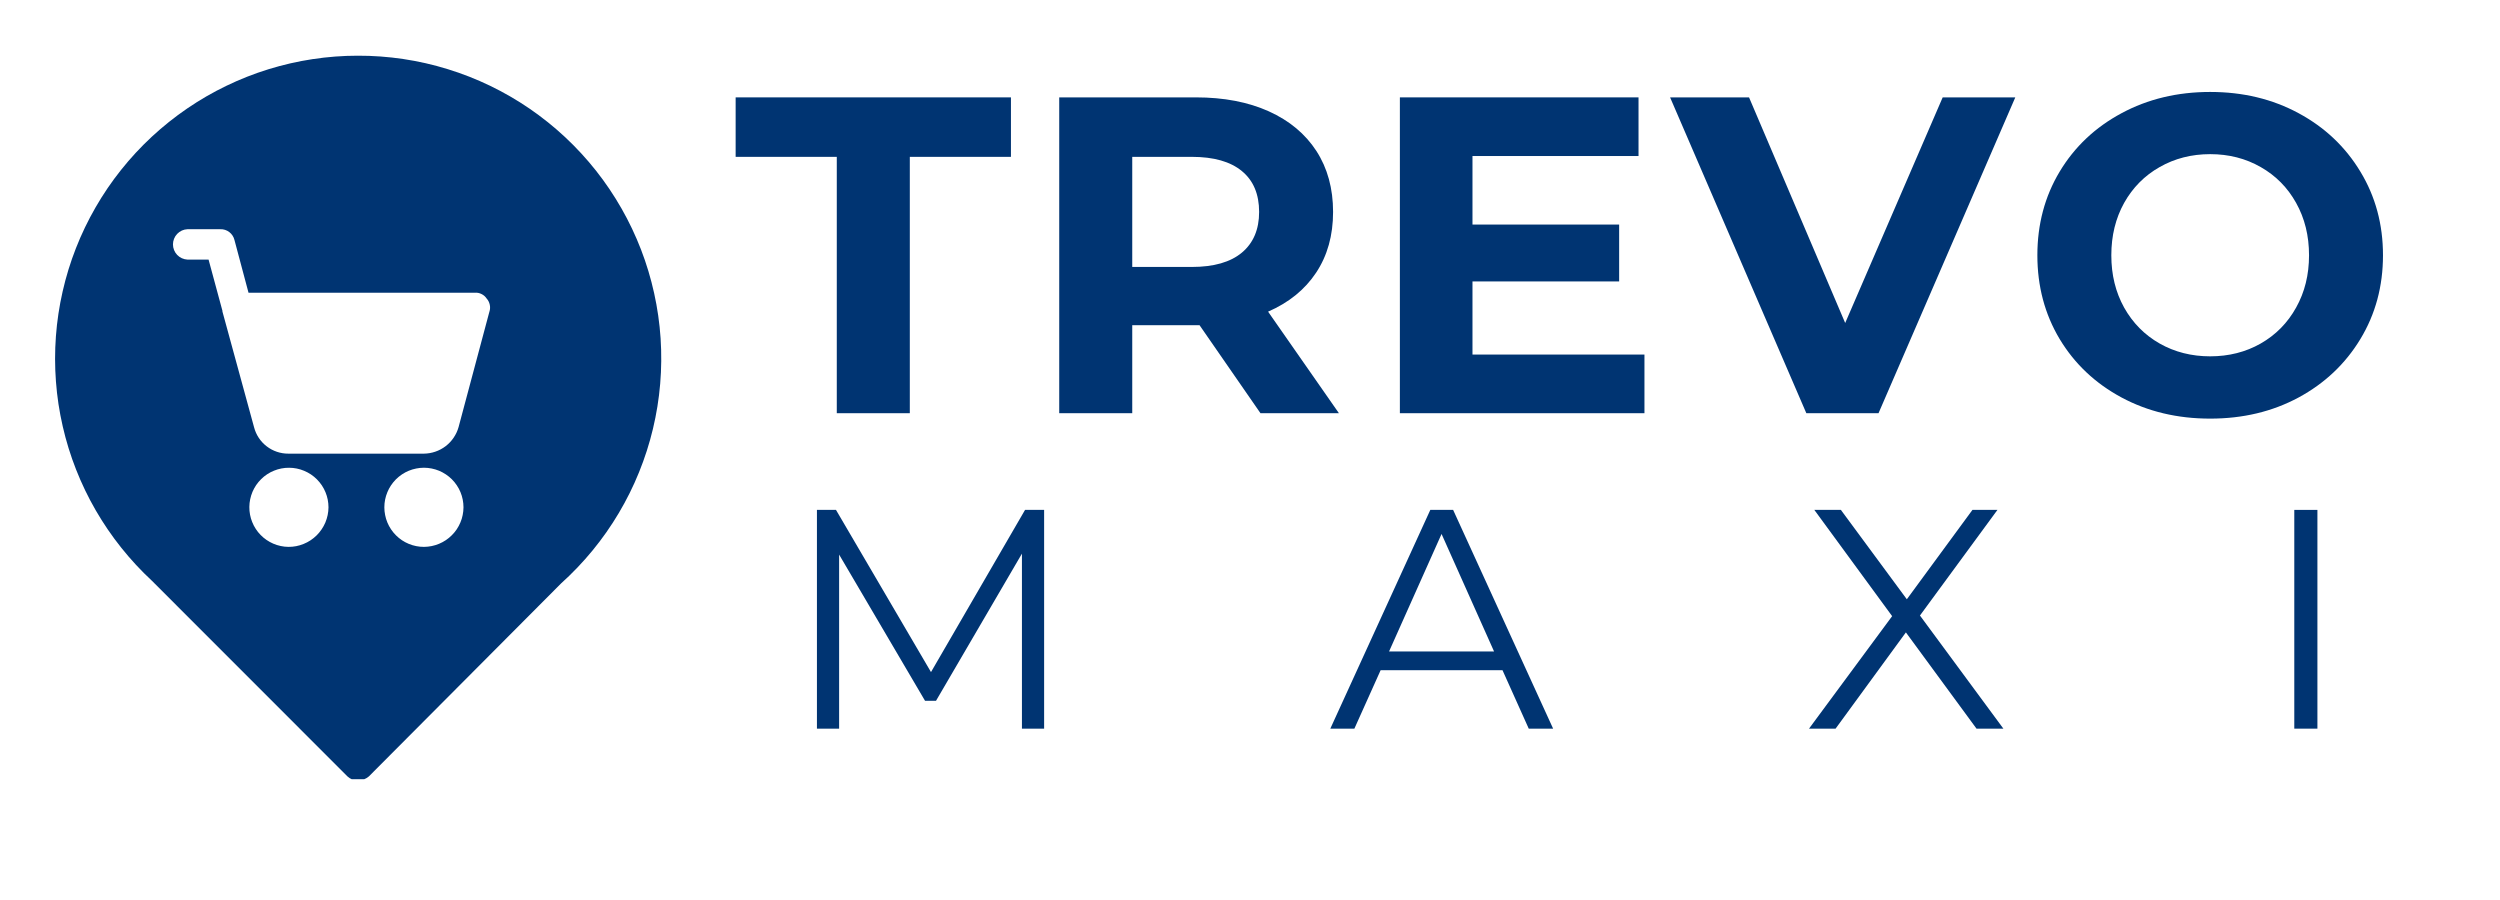<svg xmlns="http://www.w3.org/2000/svg" xmlns:xlink="http://www.w3.org/1999/xlink" width="500" viewBox="0 0 375 135" height="180" preserveAspectRatio="xMidYMid meet"><defs><g></g><clipPath id="38b106be83"><path d="M 8 8.188 L 100 8.188 L 100 116.883 L 8 116.883 Z M 8 8.188 " clip-rule="nonzero"></path></clipPath></defs><g fill="#003472" fill-opacity="1"><g transform="translate(110.08, 61.981)"><g><path d="M 15.438 -38.453 L 0.266 -38.453 L 0.266 -47.375 L 41.562 -47.375 L 41.562 -38.453 L 26.391 -38.453 L 26.391 0 L 15.438 0 Z M 15.438 -38.453 "></path></g></g></g><g fill="#003472" fill-opacity="1"><g transform="translate(153.259, 61.981)"><g><path d="M 35.812 0 L 26.672 -13.203 L 16.578 -13.203 L 16.578 0 L 5.625 0 L 5.625 -47.375 L 26.125 -47.375 C 30.32 -47.375 33.969 -46.676 37.062 -45.281 C 40.156 -43.883 42.535 -41.898 44.203 -39.328 C 45.867 -36.754 46.703 -33.707 46.703 -30.188 C 46.703 -26.664 45.852 -23.629 44.156 -21.078 C 42.469 -18.535 40.066 -16.586 36.953 -15.234 L 47.578 0 Z M 35.609 -30.188 C 35.609 -32.852 34.75 -34.895 33.031 -36.312 C 31.312 -37.738 28.805 -38.453 25.516 -38.453 L 16.578 -38.453 L 16.578 -21.938 L 25.516 -21.938 C 28.805 -21.938 31.312 -22.656 33.031 -24.094 C 34.75 -25.539 35.609 -27.57 35.609 -30.188 Z M 35.609 -30.188 "></path></g></g></g><g fill="#003472" fill-opacity="1"><g transform="translate(204.356, 61.981)"><g><path d="M 42.312 -8.797 L 42.312 0 L 5.625 0 L 5.625 -47.375 L 41.422 -47.375 L 41.422 -38.578 L 16.516 -38.578 L 16.516 -28.297 L 38.516 -28.297 L 38.516 -19.766 L 16.516 -19.766 L 16.516 -8.797 Z M 42.312 -8.797 "></path></g></g></g><g fill="#003472" fill-opacity="1"><g transform="translate(251.122, 61.981)"><g><path d="M 51.172 -47.375 L 30.656 0 L 19.828 0 L -0.609 -47.375 L 11.234 -47.375 L 25.656 -13.531 L 40.281 -47.375 Z M 51.172 -47.375 "></path></g></g></g><g fill="#003472" fill-opacity="1"><g transform="translate(302.964, 61.981)"><g><path d="M 28.562 0.812 C 23.645 0.812 19.211 -0.242 15.266 -2.359 C 11.316 -4.484 8.223 -7.406 5.984 -11.125 C 3.754 -14.852 2.641 -19.039 2.641 -23.688 C 2.641 -28.332 3.754 -32.516 5.984 -36.234 C 8.223 -39.961 11.316 -42.883 15.266 -45 C 19.211 -47.125 23.645 -48.188 28.562 -48.188 C 33.477 -48.188 37.898 -47.125 41.828 -45 C 45.754 -42.883 48.844 -39.961 51.094 -36.234 C 53.352 -32.516 54.484 -28.332 54.484 -23.688 C 54.484 -19.039 53.352 -14.852 51.094 -11.125 C 48.844 -7.406 45.754 -4.484 41.828 -2.359 C 37.898 -0.242 33.477 0.812 28.562 0.812 Z M 28.562 -8.531 C 31.363 -8.531 33.891 -9.172 36.141 -10.453 C 38.398 -11.742 40.172 -13.539 41.453 -15.844 C 42.742 -18.145 43.391 -20.758 43.391 -23.688 C 43.391 -26.625 42.742 -29.242 41.453 -31.547 C 40.172 -33.848 38.398 -35.641 36.141 -36.922 C 33.891 -38.211 31.363 -38.859 28.562 -38.859 C 25.77 -38.859 23.242 -38.211 20.984 -36.922 C 18.723 -35.641 16.945 -33.848 15.656 -31.547 C 14.375 -29.242 13.734 -26.625 13.734 -23.688 C 13.734 -20.758 14.375 -18.145 15.656 -15.844 C 16.945 -13.539 18.723 -11.742 20.984 -10.453 C 23.242 -9.172 25.77 -8.531 28.562 -8.531 Z M 28.562 -8.531 "></path></g></g></g><g fill="#003472" fill-opacity="1"><g transform="translate(117.196, 109.297)"><g><path d="M 39.422 -32.812 L 39.422 0 L 36.094 0 L 36.094 -26.25 L 23.203 -4.172 L 21.562 -4.172 L 8.672 -26.109 L 8.672 0 L 5.344 0 L 5.344 -32.812 L 8.203 -32.812 L 22.453 -8.484 L 36.562 -32.812 Z M 39.422 -32.812 "></path></g></g></g><g fill="#003472" fill-opacity="1"><g transform="translate(199.453, 109.297)"><g><path d="M 25.922 -8.766 L 7.641 -8.766 L 3.703 0 L 0.094 0 L 15.094 -32.812 L 18.516 -32.812 L 33.516 0 L 29.859 0 Z M 24.656 -11.578 L 16.781 -29.203 L 8.906 -11.578 Z M 24.656 -11.578 "></path></g></g></g><g fill="#003472" fill-opacity="1"><g transform="translate(270.555, 109.297)"><g><path d="M 25.922 0 L 15.328 -14.438 L 4.781 0 L 0.797 0 L 13.266 -16.875 L 1.594 -32.812 L 5.578 -32.812 L 15.469 -19.406 L 25.312 -32.812 L 29.062 -32.812 L 17.438 -16.969 L 29.953 0 Z M 25.922 0 "></path></g></g></g><g fill="#003472" fill-opacity="1"><g transform="translate(338.8, 109.297)"><g><path d="M 5.344 -32.812 L 8.812 -32.812 L 8.812 0 L 5.344 0 Z M 5.344 -32.812 "></path></g></g></g><g clip-path="url(#38b106be83)"><path fill="#003472" d="M 53.672 8.355 C 51.402 8.355 49.145 8.527 46.902 8.867 C 44.656 9.207 42.449 9.715 40.281 10.383 C 38.113 11.055 36.004 11.883 33.961 12.871 C 31.914 13.855 29.957 14.992 28.082 16.27 C 26.207 17.551 24.438 18.965 22.773 20.508 C 21.109 22.055 19.57 23.715 18.156 25.492 C 16.742 27.266 15.469 29.137 14.336 31.105 C 13.203 33.07 12.219 35.113 11.391 37.227 C 10.562 39.34 9.898 41.504 9.395 43.719 C 8.891 45.93 8.555 48.168 8.387 50.434 C 8.219 52.699 8.219 54.961 8.391 57.227 C 8.559 59.488 8.898 61.727 9.406 63.941 C 9.91 66.152 10.578 68.316 11.41 70.43 C 12.242 72.543 13.223 74.582 14.359 76.547 C 15.496 78.512 16.773 80.383 18.188 82.156 C 19.605 83.934 21.145 85.59 22.809 87.137 L 52.121 116.465 C 52.559 116.867 53.074 117.074 53.668 117.086 C 54.293 117.074 54.848 116.867 55.328 116.465 L 84.176 87.5 C 85.871 85.973 87.445 84.324 88.895 82.555 C 90.344 80.789 91.652 78.926 92.816 76.961 C 93.984 74.996 95 72.953 95.855 70.836 C 96.715 68.719 97.41 66.551 97.941 64.328 C 98.473 62.105 98.836 59.855 99.027 57.582 C 99.219 55.305 99.238 53.027 99.09 50.746 C 98.938 48.465 98.613 46.211 98.121 43.98 C 97.629 41.75 96.973 39.566 96.152 37.434 C 95.328 35.305 94.352 33.246 93.219 31.262 C 92.086 29.277 90.812 27.387 89.395 25.594 C 87.977 23.805 86.434 22.129 84.766 20.57 C 83.094 19.012 81.316 17.586 79.43 16.293 C 77.547 15.004 75.574 13.863 73.516 12.867 C 71.457 11.875 69.34 11.043 67.156 10.371 C 64.973 9.695 62.75 9.191 60.488 8.852 C 58.23 8.516 55.957 8.348 53.672 8.355 Z M 43.258 82.031 C 42.867 82.027 42.484 81.984 42.105 81.902 C 41.723 81.82 41.355 81.707 40.996 81.551 C 40.641 81.398 40.301 81.211 39.98 80.992 C 39.66 80.773 39.363 80.523 39.094 80.246 C 38.82 79.969 38.578 79.668 38.367 79.34 C 38.152 79.016 37.977 78.672 37.832 78.312 C 37.684 77.953 37.578 77.582 37.504 77.199 C 37.434 76.816 37.398 76.43 37.402 76.043 C 37.406 75.652 37.445 75.27 37.527 74.891 C 37.605 74.508 37.723 74.141 37.871 73.781 C 38.023 73.422 38.211 73.082 38.426 72.762 C 38.645 72.441 38.895 72.145 39.172 71.871 C 39.445 71.598 39.746 71.355 40.07 71.141 C 40.398 70.926 40.738 70.746 41.098 70.602 C 41.457 70.453 41.828 70.344 42.211 70.27 C 42.594 70.195 42.977 70.16 43.367 70.164 C 43.754 70.164 44.141 70.203 44.52 70.281 C 44.902 70.359 45.27 70.473 45.629 70.625 C 45.988 70.773 46.328 70.957 46.652 71.172 C 46.973 71.391 47.273 71.637 47.547 71.914 C 47.82 72.188 48.062 72.488 48.281 72.812 C 48.496 73.137 48.676 73.477 48.824 73.836 C 48.973 74.195 49.086 74.566 49.16 74.945 C 49.234 75.328 49.273 75.715 49.273 76.102 C 49.27 76.492 49.227 76.883 49.148 77.266 C 49.066 77.648 48.953 78.023 48.801 78.383 C 48.645 78.742 48.461 79.086 48.238 79.41 C 48.02 79.734 47.77 80.035 47.492 80.309 C 47.211 80.586 46.906 80.832 46.582 81.047 C 46.254 81.262 45.906 81.445 45.543 81.59 C 45.18 81.738 44.809 81.852 44.422 81.926 C 44.039 82 43.648 82.035 43.258 82.031 Z M 63.594 82.031 C 63.203 82.031 62.816 81.996 62.434 81.918 C 62.051 81.844 61.68 81.73 61.32 81.582 C 60.961 81.434 60.617 81.25 60.293 81.035 C 59.969 80.816 59.668 80.57 59.395 80.297 C 59.117 80.02 58.871 79.719 58.656 79.398 C 58.438 79.074 58.254 78.73 58.105 78.371 C 57.957 78.012 57.844 77.641 57.77 77.258 C 57.691 76.875 57.652 76.488 57.652 76.098 C 57.652 75.707 57.691 75.324 57.766 74.941 C 57.844 74.559 57.957 74.188 58.105 73.828 C 58.254 73.465 58.438 73.125 58.652 72.801 C 58.871 72.477 59.117 72.176 59.391 71.898 C 59.668 71.625 59.969 71.379 60.293 71.16 C 60.617 70.945 60.957 70.762 61.316 70.613 C 61.68 70.465 62.051 70.352 62.434 70.277 C 62.812 70.199 63.199 70.16 63.59 70.16 C 63.98 70.16 64.367 70.199 64.75 70.277 C 65.129 70.352 65.5 70.465 65.863 70.613 C 66.223 70.766 66.562 70.945 66.887 71.164 C 67.211 71.379 67.512 71.625 67.789 71.902 C 68.062 72.18 68.309 72.477 68.523 72.801 C 68.742 73.125 68.926 73.469 69.074 73.828 C 69.223 74.191 69.336 74.562 69.41 74.945 C 69.484 75.324 69.523 75.711 69.523 76.102 C 69.52 76.492 69.48 76.875 69.402 77.254 C 69.328 77.637 69.215 78.008 69.062 78.363 C 68.914 78.723 68.73 79.062 68.516 79.387 C 68.297 79.711 68.055 80.008 67.777 80.281 C 67.504 80.559 67.203 80.805 66.883 81.02 C 66.559 81.238 66.219 81.418 65.859 81.57 C 65.504 81.719 65.133 81.832 64.754 81.91 C 64.371 81.988 63.988 82.027 63.598 82.031 Z M 73.418 46.723 L 68.785 64.07 C 68.625 64.637 68.379 65.164 68.047 65.652 C 67.719 66.141 67.316 66.562 66.852 66.922 C 66.383 67.277 65.871 67.555 65.312 67.746 C 64.754 67.938 64.184 68.039 63.594 68.047 L 43.258 68.047 C 42.668 68.051 42.098 67.957 41.539 67.77 C 40.98 67.582 40.469 67.309 40.004 66.949 C 39.535 66.59 39.141 66.168 38.816 65.676 C 38.492 65.188 38.258 64.656 38.109 64.086 L 33.363 46.723 C 33.367 46.688 33.367 46.652 33.363 46.617 L 31.285 38.938 L 28.117 38.938 C 27.824 38.922 27.547 38.855 27.277 38.734 C 27.012 38.613 26.777 38.445 26.574 38.234 C 26.371 38.023 26.219 37.781 26.109 37.508 C 26 37.234 25.945 36.953 25.945 36.66 C 25.945 36.367 26 36.082 26.109 35.812 C 26.219 35.539 26.371 35.297 26.574 35.086 C 26.777 34.871 27.012 34.707 27.277 34.582 C 27.547 34.461 27.824 34.395 28.117 34.383 L 33.035 34.383 C 33.281 34.371 33.52 34.402 33.754 34.477 C 33.988 34.551 34.203 34.664 34.395 34.812 C 34.59 34.961 34.754 35.137 34.887 35.344 C 35.02 35.551 35.117 35.77 35.172 36.012 L 37.277 43.906 L 71.234 43.906 C 71.582 43.883 71.914 43.949 72.227 44.105 C 72.543 44.258 72.797 44.48 72.992 44.773 C 73.23 45.039 73.387 45.344 73.461 45.691 C 73.539 46.039 73.527 46.383 73.422 46.723 Z M 73.418 46.723 " fill-opacity="1" fill-rule="nonzero"></path></g></svg>